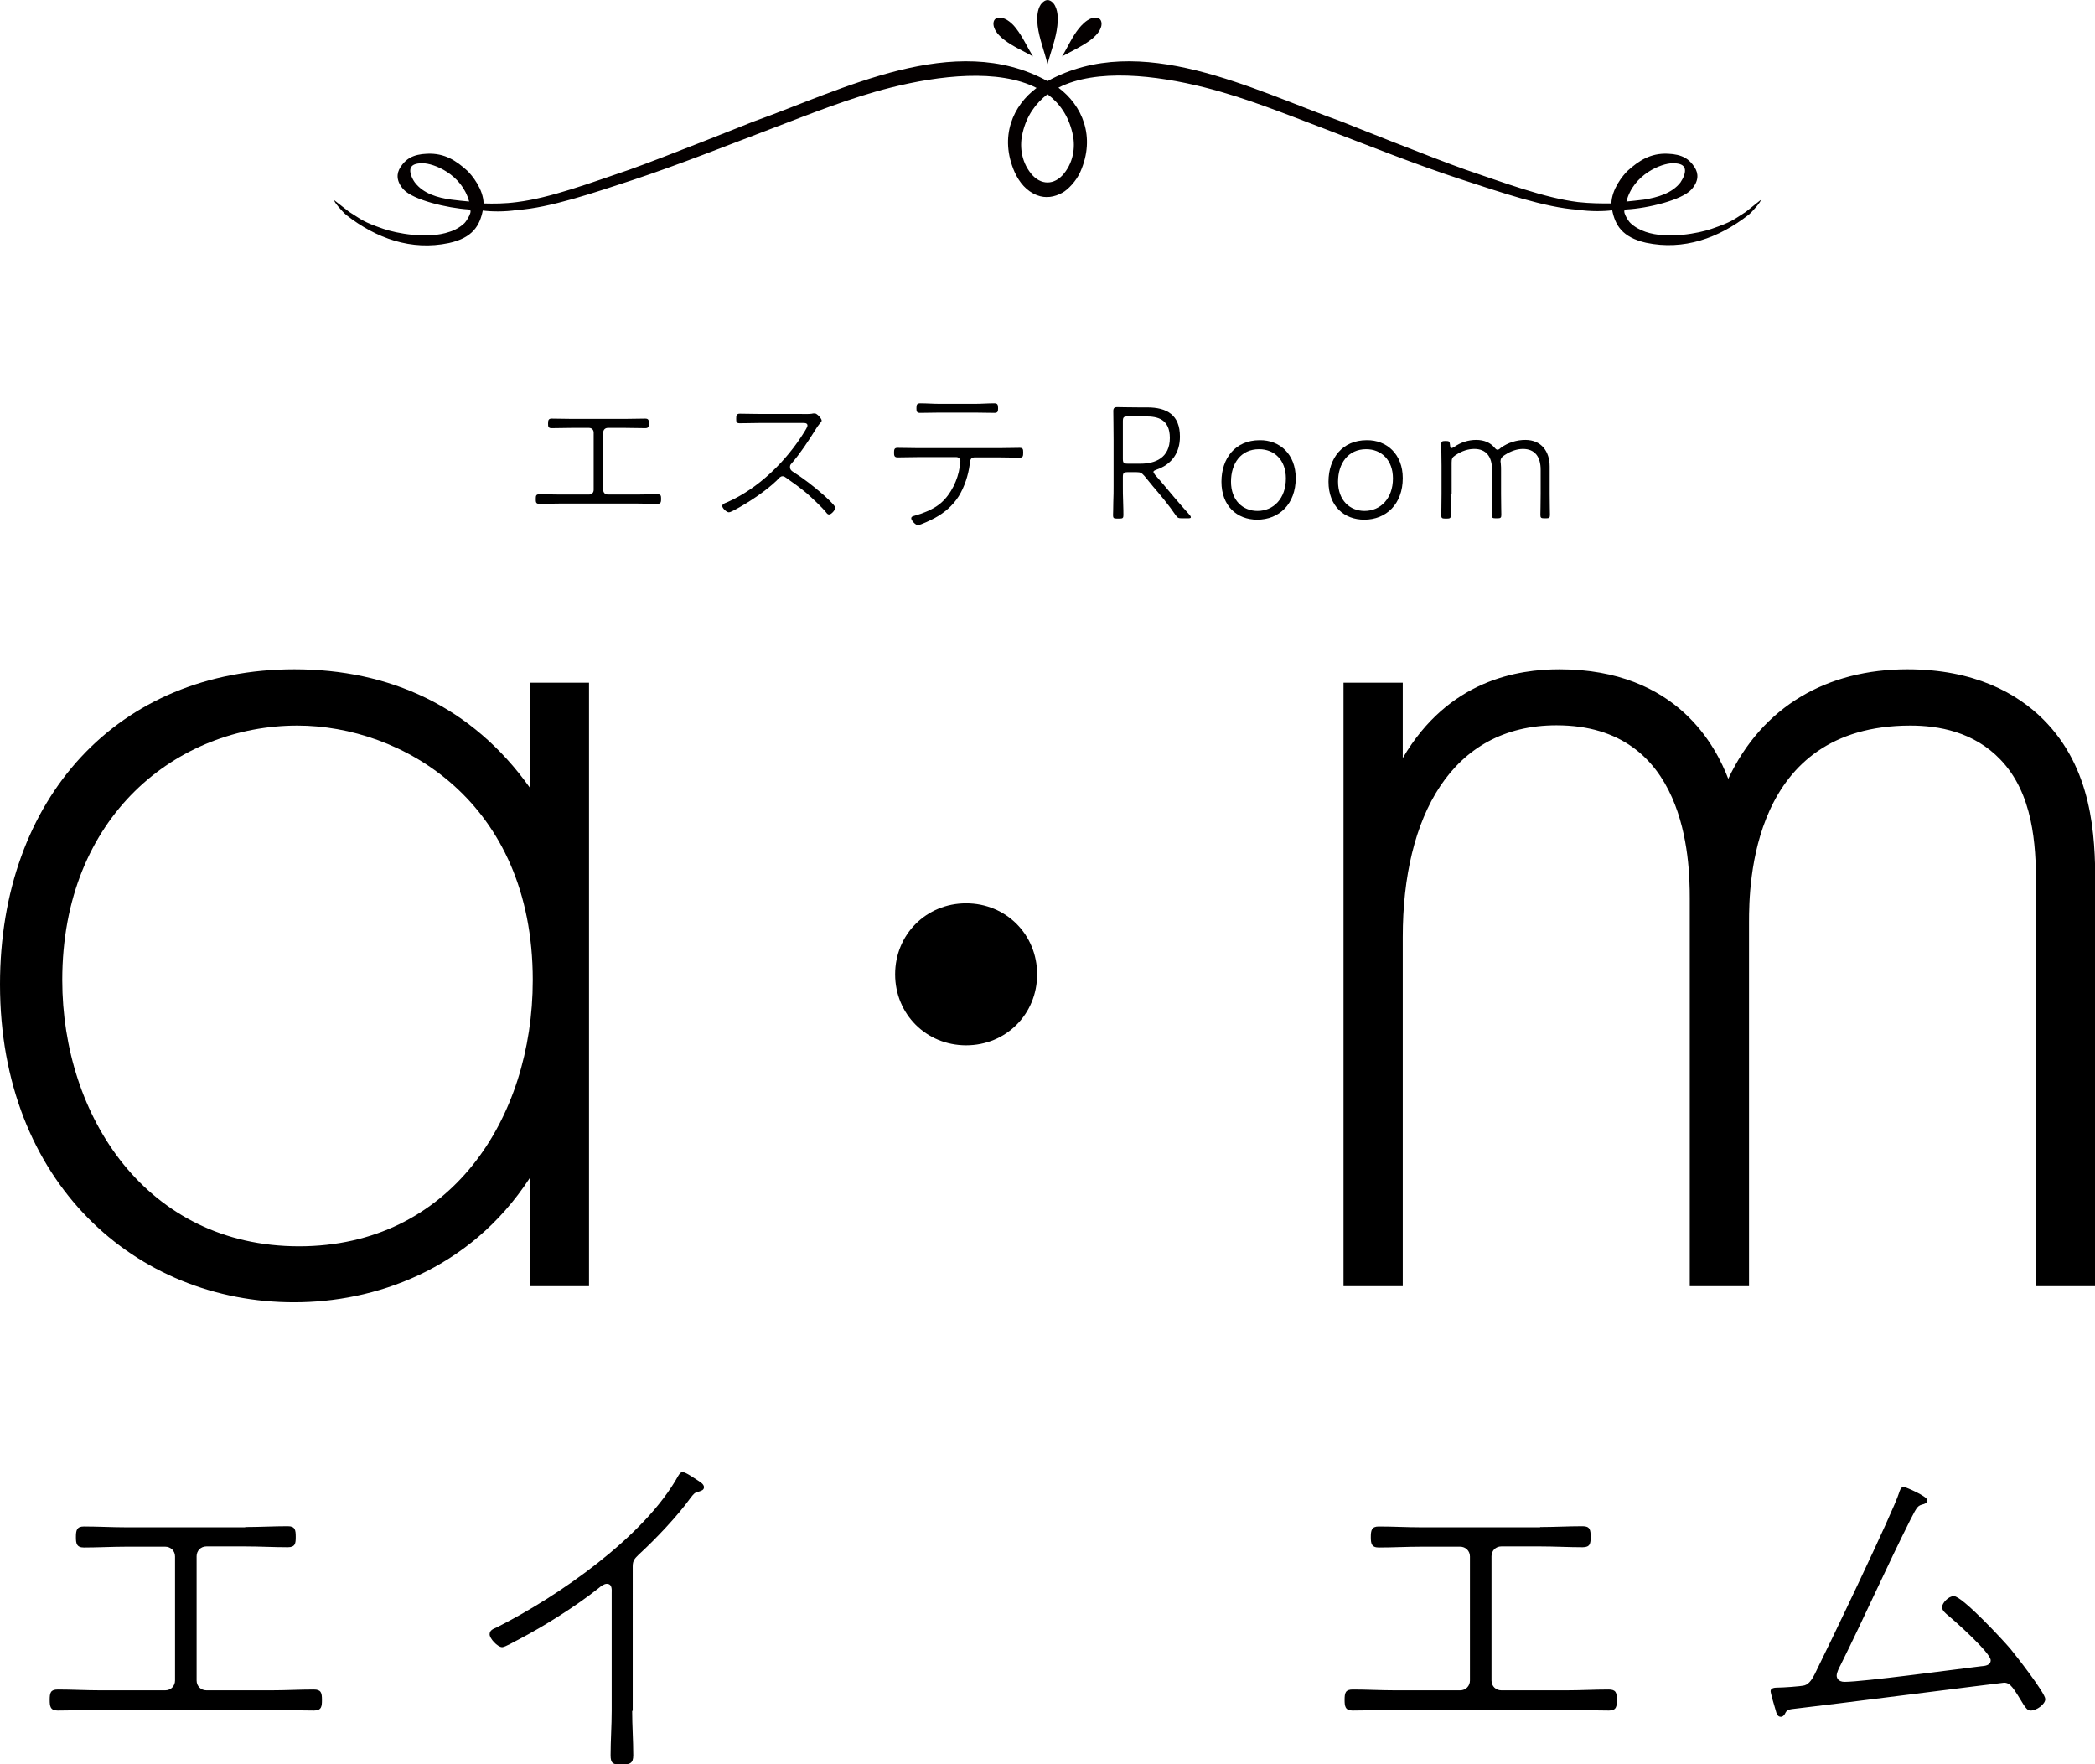 <?xml version="1.0" encoding="utf-8"?>
<!-- Generator: Adobe Illustrator 24.0.2, SVG Export Plug-In . SVG Version: 6.00 Build 0)  -->
<svg version="1.1" id="レイヤー_1" xmlns="http://www.w3.org/2000/svg" xmlns:xlink="http://www.w3.org/1999/xlink" x="0px"
	 y="0px" viewBox="0 0 76.72 64.61" enable-background="new 0 0 76.72 64.61" xml:space="preserve">
<g>
	<path d="M22.91,15.34c0.24,0,0.48-0.01,0.72-0.01c0.13,0,0.13,0.07,0.13,0.18c0,0.11-0.01,0.17-0.13,0.17
		c-0.24,0-0.48-0.01-0.72-0.01h-0.65c-0.1,0-0.17,0.07-0.17,0.17v2.1c0,0.1,0.07,0.17,0.17,0.17h1.1c0.24,0,0.48-0.01,0.71-0.01
		c0.13,0,0.14,0.05,0.14,0.17c0,0.11-0.01,0.18-0.13,0.18c-0.24,0-0.48-0.01-0.72-0.01h-2.89c-0.24,0-0.48,0.01-0.72,0.01
		c-0.13,0-0.13-0.07-0.13-0.18c0-0.12,0.01-0.17,0.14-0.17c0.23,0,0.47,0.01,0.71,0.01h1.1c0.1,0,0.17-0.07,0.17-0.17v-2.1
		c0-0.1-0.07-0.17-0.17-0.17h-0.65c-0.24,0-0.48,0.01-0.72,0.01c-0.13,0-0.13-0.07-0.13-0.17c0-0.11,0.01-0.18,0.13-0.18
		c0.24,0,0.48,0.01,0.72,0.01H22.91z"/>
	<path d="M29.28,15.16c0.1,0,0.38,0.01,0.46-0.01c0.02-0.01,0.07-0.01,0.1-0.01c0.08,0,0.25,0.19,0.25,0.26
		c0,0.04-0.04,0.08-0.07,0.11c-0.06,0.07-0.11,0.15-0.16,0.23c-0.27,0.43-0.55,0.86-0.88,1.24c-0.04,0.04-0.05,0.07-0.05,0.13
		c0,0.07,0.04,0.12,0.1,0.16c0.37,0.23,0.77,0.54,1.1,0.83c0.08,0.07,0.46,0.41,0.46,0.49c0,0.08-0.14,0.25-0.23,0.25
		c-0.05,0-0.08-0.04-0.11-0.08c-0.13-0.17-0.54-0.55-0.71-0.7c-0.24-0.2-0.5-0.39-0.76-0.57c-0.04-0.03-0.07-0.05-0.12-0.05
		c-0.08,0-0.13,0.06-0.22,0.16c-0.42,0.4-1.04,0.81-1.55,1.08c-0.05,0.02-0.14,0.08-0.2,0.08c-0.08,0-0.24-0.15-0.24-0.23
		c0-0.07,0.08-0.1,0.16-0.13c1.17-0.51,2.19-1.52,2.85-2.59c0.03-0.05,0.11-0.17,0.11-0.23c0-0.11-0.14-0.09-0.26-0.09H27.8
		c-0.23,0-0.47,0.01-0.71,0.01c-0.13,0-0.13-0.06-0.13-0.17c0-0.11,0.01-0.18,0.13-0.18c0.24,0,0.48,0.01,0.72,0.01H29.28z"/>
	<path d="M36.63,16.41c0.23,0,0.47-0.01,0.71-0.01c0.12,0,0.13,0.05,0.13,0.17c0,0.14-0.01,0.19-0.14,0.19
		c-0.23,0-0.47-0.01-0.7-0.01h-0.95c-0.16,0-0.16,0.16-0.17,0.26c-0.05,0.39-0.19,0.82-0.4,1.16c-0.22,0.35-0.53,0.61-0.88,0.8
		c-0.11,0.06-0.52,0.26-0.62,0.26c-0.08,0-0.24-0.17-0.24-0.25c0-0.07,0.08-0.08,0.14-0.1c0.26-0.07,0.58-0.2,0.8-0.35
		c0.41-0.27,0.69-0.78,0.8-1.25c0.02-0.1,0.06-0.3,0.06-0.4c0-0.07-0.07-0.14-0.14-0.14h-1.43c-0.24,0-0.48,0.01-0.73,0.01
		c-0.12,0-0.13-0.07-0.13-0.17c0-0.12,0.01-0.18,0.13-0.18c0.24,0,0.48,0.01,0.72,0.01H36.63z M35.7,14.79
		c0.24,0,0.47-0.02,0.71-0.02c0.12,0,0.14,0.05,0.14,0.18c0,0.11-0.01,0.17-0.13,0.17c-0.24,0-0.48-0.01-0.72-0.01h-1.29
		c-0.24,0-0.48,0.01-0.72,0.01c-0.12,0-0.13-0.06-0.13-0.17c0-0.13,0.02-0.18,0.14-0.18c0.24,0,0.47,0.02,0.71,0.02H35.7z"/>
	<path d="M41.12,17.79c0,0.17,0,0.37,0.01,0.59c0.01,0.22,0.01,0.45,0.01,0.49c0,0.1-0.03,0.12-0.14,0.12h-0.1
		c-0.11,0-0.14-0.02-0.14-0.12c0-0.04,0.01-0.28,0.01-0.49c0.01-0.21,0.01-0.42,0.01-0.59v-1.67c0-0.36-0.01-1.01-0.01-1.07
		c0-0.1,0.04-0.14,0.14-0.14c0.05,0,0.52,0.01,0.79,0.01h0.31c0.73,0,1.2,0.28,1.2,1.07c0,0.57-0.28,1.01-0.86,1.21
		c-0.08,0.03-0.11,0.05-0.11,0.08c0,0.02,0.02,0.06,0.06,0.11l0.22,0.25c0.32,0.38,0.59,0.71,1.03,1.2c0.04,0.04,0.06,0.08,0.06,0.1
		c0,0.03-0.03,0.04-0.1,0.04h-0.23c-0.13,0-0.16-0.02-0.23-0.12c-0.26-0.38-0.53-0.7-0.82-1.04l-0.32-0.39
		c-0.1-0.11-0.14-0.14-0.29-0.14H41.3c-0.15,0-0.18,0.03-0.18,0.18V17.79z M41.12,16.8c0,0.15,0.03,0.18,0.18,0.18h0.47
		c0.53,0,1.07-0.21,1.07-0.94c0-0.7-0.46-0.79-0.88-0.79H41.3c-0.15,0-0.18,0.03-0.18,0.18V16.8z"/>
	<path d="M47.45,17.51c0,0.95-0.61,1.52-1.41,1.52c-0.74,0-1.31-0.5-1.31-1.39c0-0.86,0.51-1.52,1.4-1.52
		C46.86,16.11,47.45,16.63,47.45,17.51z M45.08,17.64c0,0.68,0.43,1.07,0.97,1.07c0.59,0,1.04-0.46,1.04-1.19
		c0-0.68-0.43-1.07-0.98-1.07C45.44,16.45,45.08,16.97,45.08,17.64z"/>
	<path d="M51.37,17.51c0,0.95-0.61,1.52-1.41,1.52c-0.74,0-1.31-0.5-1.31-1.39c0-0.86,0.51-1.52,1.4-1.52
		C50.78,16.11,51.37,16.63,51.37,17.51z M49,17.64c0,0.68,0.43,1.07,0.97,1.07c0.59,0,1.04-0.46,1.04-1.19
		c0-0.68-0.43-1.07-0.98-1.07C49.37,16.45,49,16.97,49,17.64z"/>
	<path d="M53.12,18.09c0,0.31,0.01,0.73,0.01,0.78c0,0.1-0.03,0.12-0.14,0.12h-0.07c-0.11,0-0.14-0.02-0.14-0.12
		c0-0.04,0.01-0.47,0.01-0.78v-1.04c0-0.22-0.01-0.71-0.01-0.78c0-0.1,0.03-0.12,0.14-0.12h0.03c0.12,0,0.14,0.02,0.15,0.14
		c0.01,0.08,0.01,0.12,0.05,0.12c0.02,0,0.05-0.01,0.1-0.04c0.24-0.17,0.52-0.26,0.81-0.26c0.29,0,0.51,0.1,0.66,0.27
		c0.05,0.06,0.08,0.09,0.12,0.09c0.03,0,0.07-0.02,0.12-0.07c0.26-0.19,0.58-0.29,0.9-0.29c0.59,0,0.89,0.43,0.89,0.97v1
		c0,0.29,0.01,0.74,0.01,0.78c0,0.1-0.03,0.12-0.14,0.12h-0.07c-0.11,0-0.14-0.02-0.14-0.12c0-0.04,0.01-0.49,0.01-0.78v-0.88
		c0-0.47-0.21-0.76-0.65-0.76c-0.2,0-0.43,0.07-0.66,0.22c-0.13,0.08-0.16,0.15-0.16,0.24c0,0.02,0.01,0.05,0.01,0.07
		c0.01,0.09,0.01,0.19,0.01,0.23v0.88c0,0.29,0.01,0.74,0.01,0.78c0,0.1-0.03,0.12-0.14,0.12h-0.07c-0.11,0-0.14-0.02-0.14-0.12
		c0-0.04,0.01-0.49,0.01-0.78v-0.88c0-0.47-0.21-0.76-0.65-0.76c-0.22,0-0.45,0.07-0.69,0.23c-0.12,0.08-0.14,0.13-0.14,0.27V18.09z
		"/>
</g>
<g>
	<path d="M19.4,25h2.17V47.1H19.4v-3.96c-2.22,3.41-5.74,4.55-8.62,4.55C4.98,47.7,0,43.31,0,36.05c0-6.83,4.33-11.54,10.78-11.54
		c3.47,0,6.5,1.35,8.62,4.33V25z M2.28,35.89c0,4.99,3.09,9.75,8.67,9.75c5.53,0,8.56-4.66,8.56-9.75c0-6.56-4.82-9.32-8.62-9.32
		C6.5,26.57,2.28,29.87,2.28,35.89z"/>
	<path d="M35.38,33.08c1.46,0,2.6,1.14,2.6,2.6c0,1.46-1.14,2.6-2.6,2.6s-2.6-1.14-2.6-2.6C32.78,34.22,33.92,33.08,35.38,33.08z"/>
	<path d="M49.2,25h2.17v2.76c1.68-2.87,4.23-3.25,5.74-3.25c4.33,0,5.74,2.87,6.18,4.01c1.25-2.66,3.63-4.01,6.56-4.01
		c2.44,0,4.01,0.87,4.98,1.84c1.79,1.79,1.9,4.23,1.9,6.01V47.1h-2.17V32.37c0-1.46-0.11-3.31-1.3-4.55
		c-0.98-1.03-2.28-1.25-3.3-1.25c-5.85,0-5.91,5.85-5.91,7.21V47.1h-2.17v-14.2c0-1.41-0.11-6.34-4.88-6.34
		c-3.85,0-5.63,3.36-5.63,7.75V47.1H49.2V25z"/>
</g>
<g>
	<path d="M8.98,55.92c0.52,0,1.04-0.03,1.56-0.03c0.27,0,0.29,0.14,0.29,0.39c0,0.23-0.01,0.38-0.29,0.38
		c-0.52,0-1.04-0.03-1.56-0.03H7.56c-0.21,0-0.36,0.16-0.36,0.36v4.55c0,0.21,0.16,0.36,0.36,0.36h2.38c0.52,0,1.04-0.03,1.55-0.03
		c0.27,0,0.3,0.12,0.3,0.38c0,0.23-0.01,0.39-0.29,0.39c-0.52,0-1.04-0.03-1.56-0.03H3.67c-0.52,0-1.04,0.03-1.56,0.03
		c-0.27,0-0.29-0.16-0.29-0.39c0-0.26,0.03-0.38,0.3-0.38c0.51,0,1.03,0.03,1.55,0.03h2.38c0.21,0,0.36-0.16,0.36-0.36V57
		c0-0.21-0.16-0.36-0.36-0.36H4.63c-0.52,0-1.04,0.03-1.56,0.03c-0.27,0-0.29-0.16-0.29-0.38c0-0.25,0.03-0.39,0.29-0.39
		c0.52,0,1.04,0.03,1.56,0.03H8.98z"/>
	<path d="M23.15,62.65c0,0.55,0.04,1.08,0.04,1.63c0,0.3-0.12,0.34-0.47,0.34c-0.27,0-0.36-0.05-0.36-0.34
		c0-0.55,0.04-1.08,0.04-1.63v-4.32c0-0.1,0.03-0.33-0.18-0.33c-0.1,0-0.22,0.09-0.3,0.16c-0.83,0.66-1.98,1.38-2.91,1.87
		c-0.13,0.06-0.51,0.29-0.62,0.29c-0.17,0-0.46-0.32-0.46-0.47s0.13-0.2,0.25-0.25c2.25-1.13,5.43-3.33,6.66-5.56
		c0.04-0.06,0.08-0.13,0.16-0.13c0.12,0,0.43,0.23,0.55,0.3c0.09,0.06,0.23,0.14,0.23,0.25s-0.1,0.13-0.18,0.16
		c-0.17,0.04-0.19,0.08-0.31,0.23c-0.49,0.68-1.27,1.5-1.9,2.08c-0.14,0.14-0.22,0.21-0.22,0.43V62.65z"/>
	<path d="M56.4,55.92c0.52,0,1.04-0.03,1.56-0.03c0.27,0,0.29,0.14,0.29,0.39c0,0.23-0.01,0.38-0.29,0.38
		c-0.52,0-1.04-0.03-1.56-0.03h-1.42c-0.21,0-0.36,0.16-0.36,0.36v4.55c0,0.21,0.16,0.36,0.36,0.36h2.38c0.52,0,1.04-0.03,1.55-0.03
		c0.27,0,0.3,0.12,0.3,0.38c0,0.23-0.01,0.39-0.29,0.39c-0.52,0-1.04-0.03-1.56-0.03h-6.27c-0.52,0-1.04,0.03-1.56,0.03
		c-0.27,0-0.29-0.16-0.29-0.39c0-0.26,0.03-0.38,0.3-0.38c0.51,0,1.03,0.03,1.55,0.03h2.38c0.21,0,0.36-0.16,0.36-0.36V57
		c0-0.21-0.16-0.36-0.36-0.36h-1.42c-0.52,0-1.04,0.03-1.56,0.03c-0.27,0-0.29-0.16-0.29-0.38c0-0.25,0.03-0.39,0.29-0.39
		c0.52,0,1.04,0.03,1.56,0.03H56.4z"/>
	<path d="M66.08,61.72c0.18-0.05,0.3-0.26,0.38-0.42c0.44-0.88,2.89-5.99,3.08-6.62c0.03-0.08,0.06-0.23,0.18-0.23
		c0.05,0,0.86,0.34,0.86,0.49c0,0.08-0.07,0.12-0.13,0.14c-0.22,0.06-0.23,0.06-0.49,0.57c-0.88,1.75-1.68,3.56-2.56,5.33
		c-0.05,0.09-0.14,0.27-0.14,0.38c0,0.09,0.06,0.23,0.29,0.23c0.69,0,4.07-0.46,4.99-0.57c0.14-0.01,0.36-0.03,0.36-0.22
		c0-0.27-1.31-1.44-1.57-1.65c-0.09-0.08-0.21-0.17-0.21-0.3c0-0.14,0.23-0.4,0.43-0.4c0.31,0,1.82,1.63,2.08,1.94
		c0.19,0.23,1.27,1.61,1.27,1.83c0,0.19-0.32,0.42-0.53,0.42c-0.13,0-0.18-0.1-0.25-0.19c-0.38-0.62-0.49-0.83-0.73-0.83
		c-0.06,0-6.8,0.86-7.55,0.94c-0.38,0.04-0.4,0.05-0.48,0.21c-0.03,0.05-0.08,0.1-0.14,0.1c-0.12,0-0.16-0.1-0.2-0.26
		c-0.03-0.09-0.18-0.61-0.18-0.68c0-0.12,0.16-0.13,0.25-0.13C65.28,61.8,65.91,61.76,66.08,61.72z"/>
</g>
<g>
	<path fill="#040000" d="M63.93,7.76c-0.47,0.3-0.5,0.36-1.25,0.62c-0.46,0.16-1.61,0.39-2.42,0.11c-0.2-0.07-0.39-0.17-0.55-0.32
		c-0.09-0.08-0.35-0.5-0.16-0.5c0.8-0.04,2.05-0.35,2.39-0.73c0.28-0.31,0.26-0.59,0.12-0.81c-0.19-0.3-0.45-0.48-0.98-0.5
		c-0.64-0.03-1.07,0.26-1.47,0.62c-0.18,0.17-0.59,0.68-0.6,1.2c-0.38,0-0.77,0-1.22-0.05c-1.22-0.15-2.69-0.7-4.13-1.19
		c-1.16-0.41-4.49-1.74-4.51-1.75c-3.26-1.16-7.39-3.36-10.79-1.49c-3.4-1.87-7.53,0.33-10.79,1.49c-0.02,0.01-3.35,1.34-4.51,1.75
		c-1.44,0.49-2.91,1.04-4.13,1.19c-0.45,0.06-0.84,0.06-1.22,0.05c-0.01-0.52-0.42-1.03-0.6-1.2c-0.4-0.36-0.82-0.65-1.47-0.62
		c-0.53,0.02-0.79,0.2-0.98,0.5c-0.14,0.22-0.16,0.5,0.12,0.81c0.35,0.38,1.59,0.68,2.39,0.73c0.18,0.01-0.08,0.42-0.16,0.5
		c-0.16,0.15-0.35,0.26-0.55,0.32c-0.8,0.28-1.96,0.05-2.42-0.11c-0.75-0.26-0.77-0.32-1.25-0.62l-0.54-0.42
		c-0.06,0.01,0.29,0.42,0.44,0.54c1.09,0.85,2.37,1.31,3.75,1.02c0.88-0.19,1.13-0.65,1.24-1.19c0.32,0.04,0.79,0.05,1.26-0.02
		c1.2-0.08,2.81-0.63,4.27-1.11c1.68-0.56,3.36-1.23,5.02-1.86c1.45-0.55,2.87-1.13,4.38-1.51c1.78-0.45,3.96-0.7,5.35,0.01
		c-0.86,0.64-1.38,1.78-0.8,3.09c0.17,0.37,0.43,0.69,0.82,0.84c0.31,0.12,0.63,0.07,0.92-0.09c0.21-0.11,0.52-0.44,0.66-0.76
		c0.58-1.3,0.06-2.45-0.8-3.09c1.39-0.71,3.57-0.46,5.35-0.01c1.51,0.38,2.93,0.96,4.38,1.51c1.65,0.63,3.34,1.31,5.02,1.86
		c1.47,0.48,3.07,1.03,4.27,1.11c0.47,0.07,0.95,0.06,1.26,0.02c0.11,0.54,0.36,0.99,1.24,1.19c1.38,0.29,2.66-0.17,3.75-1.02
		c0.15-0.12,0.5-0.53,0.44-0.54L63.93,7.76z M61.24,5.98c0.4-0.01,0.54,0.14,0.43,0.45c-0.03,0.09-0.08,0.17-0.13,0.25
		c-0.31,0.4-0.84,0.55-1.34,0.63c-0.23,0.03-0.45,0.05-0.64,0.07C59.82,6.37,60.86,5.98,61.24,5.98z M16.53,7.31
		c-0.51-0.07-1.03-0.22-1.34-0.63c-0.05-0.07-0.1-0.16-0.13-0.25c-0.11-0.31,0.03-0.46,0.43-0.45c0.38,0,1.42,0.39,1.69,1.4
		C16.97,7.36,16.75,7.34,16.53,7.31z M39.27,4.86c0.11,0.43,0.08,1.02-0.31,1.5c-0.35,0.43-0.85,0.43-1.2,0
		c-0.39-0.48-0.42-1.07-0.31-1.5c0.15-0.63,0.48-1.08,0.91-1.41C38.8,3.78,39.12,4.23,39.27,4.86z"/>
	<g>
		<path fill="#040000" d="M38.31,0.01c-0.1,0.03-0.19,0.12-0.24,0.23C37.96,0.47,37.98,0.78,38,0.95c0.06,0.48,0.25,0.93,0.36,1.4
			c0-0.01,0.01-0.03,0.01-0.04c0.12-0.44,0.3-0.9,0.35-1.36c0.02-0.17,0.04-0.48-0.07-0.71C38.59,0.09,38.44-0.03,38.31,0.01z"/>
		<g>
			<path fill="#040000" d="M40.25,0.68c-0.08-0.04-0.18-0.04-0.28-0.01c-0.2,0.07-0.37,0.26-0.46,0.37
				c-0.25,0.31-0.41,0.69-0.62,1.03c0.01-0.01,0.02-0.01,0.03-0.02c0.33-0.18,0.7-0.35,1.01-0.58c0.11-0.08,0.31-0.25,0.38-0.45
				C40.36,0.9,40.35,0.74,40.25,0.68z"/>
			<path fill="#040000" d="M36.75,0.67c-0.1-0.03-0.2-0.03-0.28,0.01c-0.1,0.06-0.11,0.21-0.06,0.34c0.07,0.2,0.27,0.37,0.38,0.45
				c0.3,0.23,0.67,0.39,1.01,0.58c0.01,0.01,0.02,0.01,0.03,0.02c-0.21-0.34-0.37-0.71-0.62-1.03C37.13,0.93,36.95,0.74,36.75,0.67z
				"/>
		</g>
	</g>
</g>
</svg>

